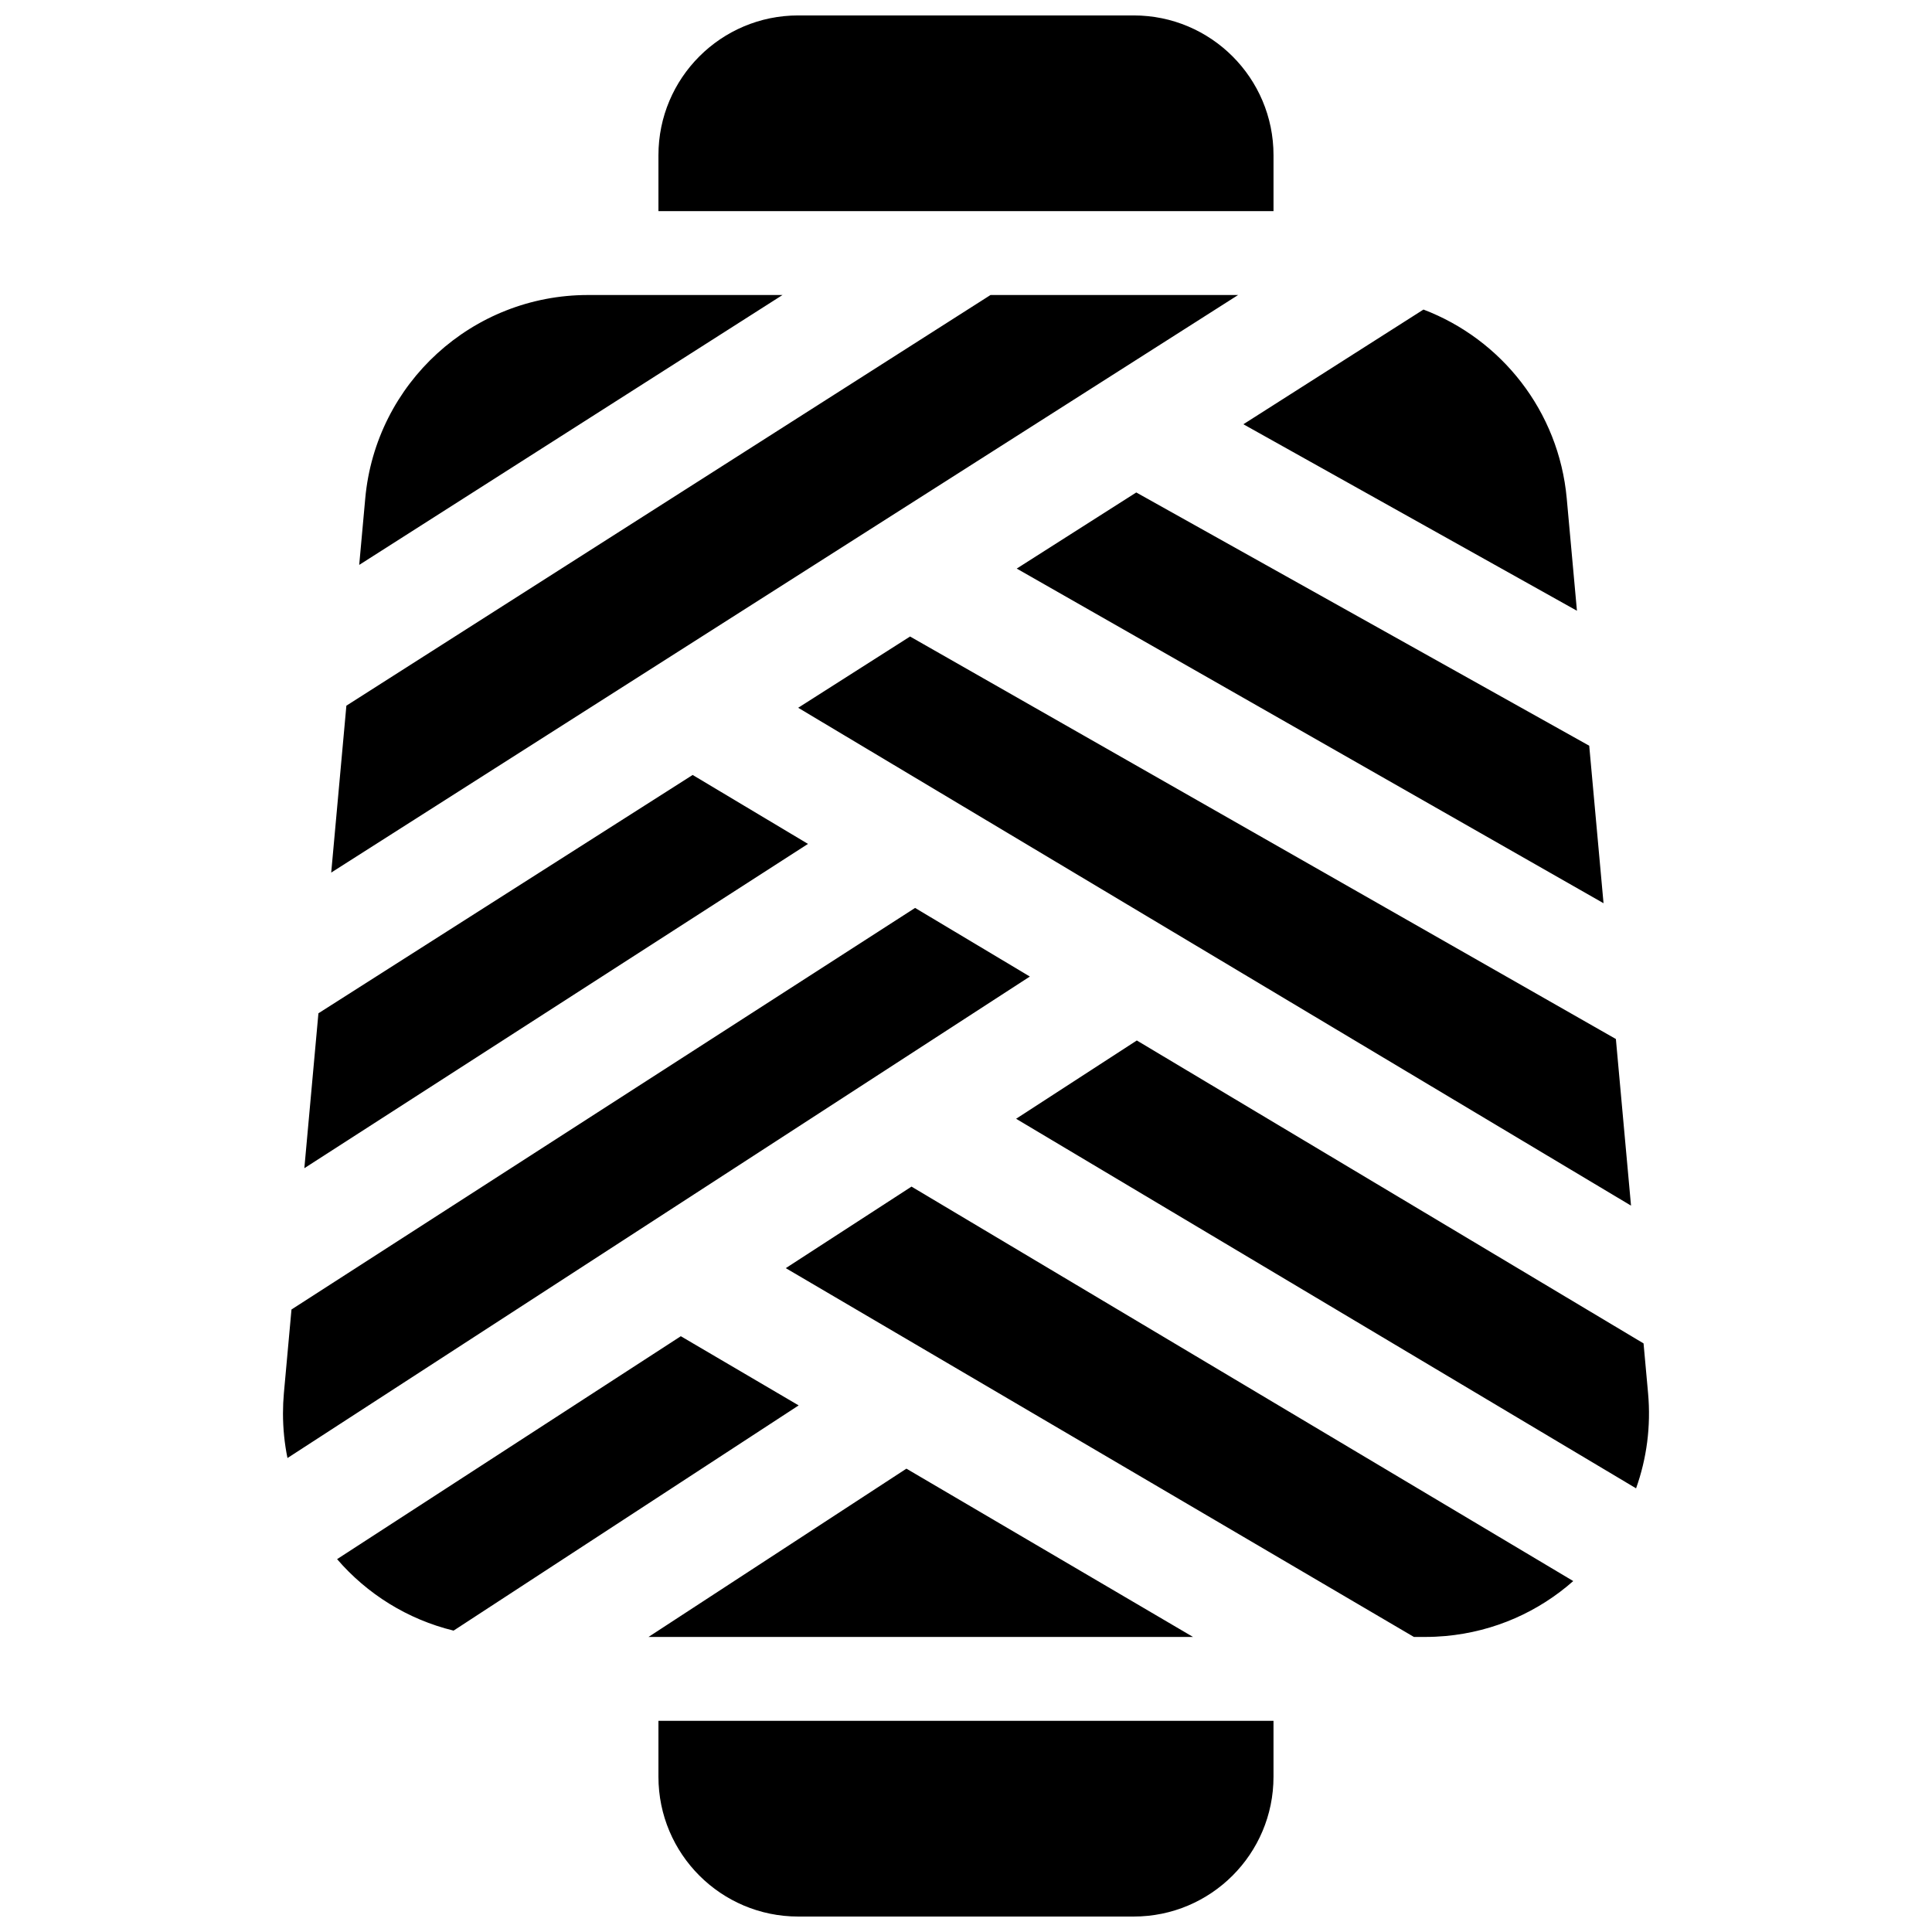 <?xml version="1.0" encoding="UTF-8"?>
<!-- Uploaded to: SVG Repo, www.svgrepo.com, Generator: SVG Repo Mixer Tools -->
<svg width="800px" height="800px" version="1.1" viewBox="144 144 512 512" xmlns="http://www.w3.org/2000/svg">
 <defs>
  <clipPath id="a">
   <path d="m219 148.09h362v503.81h-362z"/>
  </clipPath>
 </defs>
 <g clip-path="url(#a)">
  <path d="m355.54 148.09h88.91c20.457 0 37.043 16.586 37.043 37.043v14.82h-163v-14.82c0-20.457 16.586-37.043 37.043-37.043zm125.95 451.95v14.82c0 20.457-16.586 37.043-37.043 37.043h-88.91c-20.457 0-37.043-16.586-37.043-37.043v-14.82zm-74.992-377.86h65.617l-240.34 153.06 4.019-44.227zm-55.125 0-112.18 71.527 1.602-17.621c2.773-30.531 28.371-53.906 59.027-53.906zm169.86 3.856c20.621 7.844 35.859 26.887 37.969 50.051l2.703 29.77-88.398-49.426zm43.926 115.59 3.793 41.738-155.51-88.684 31.68-20.172zm7.066 77.723 4.012 44.156-220.71-131.94 29.648-18.883zm7.332 80.668 1.195 13.152c0.805 8.84-0.375 17.406-3.176 25.254l-164.3-97.938 31.992-20.75zm-18.633 62.98c-9.117 8.055-20.789 13.379-33.832 14.566-1.785 0.16-3.574 0.242-5.367 0.242h-3.027l-166.46-97.734 33.32-21.609zm-100.76 14.809h-144.3l68.344-44.598zm-195.96-1.676c-12.207-2.973-22.938-9.723-30.875-18.941l91.094-59.078 31.23 18.336zm-44.023-45.734c-0.781-3.832-1.188-7.797-1.188-11.859 0-1.793 0.082-3.582 0.242-5.367l2.012-22.141 165.26-106.42 30.414 18.184zm4.473-76.809 3.731-41.055 99.176-63.16 30.562 18.27z"/>
 </g>
</svg>